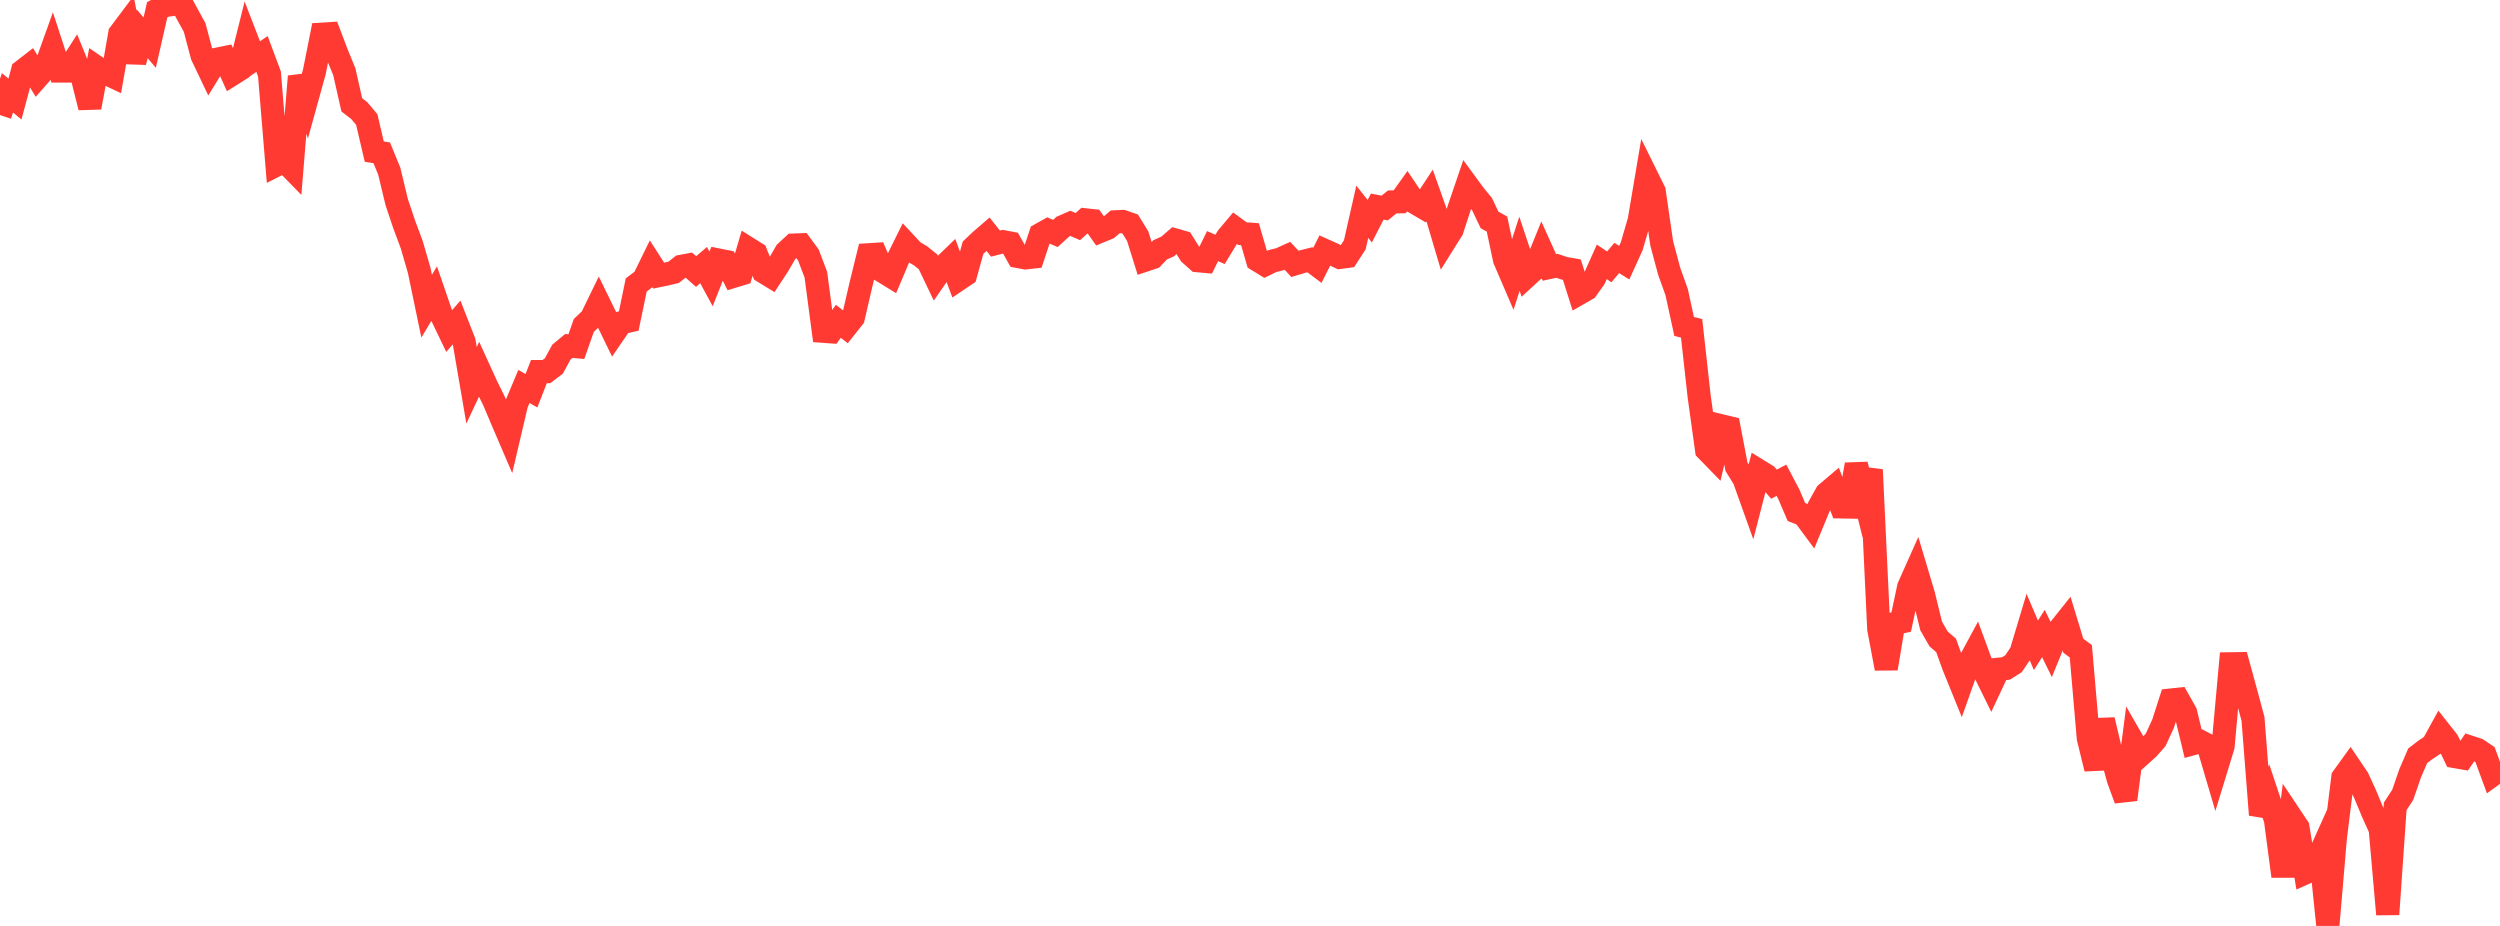 <?xml version="1.0" standalone="no"?>
<!DOCTYPE svg PUBLIC "-//W3C//DTD SVG 1.1//EN" "http://www.w3.org/Graphics/SVG/1.1/DTD/svg11.dtd">

<svg width="135" height="50" viewBox="0 0 135 50" preserveAspectRatio="none" 
  xmlns="http://www.w3.org/2000/svg"
  xmlns:xlink="http://www.w3.org/1999/xlink">


<polyline points="0.0, 6.213 0.404, 5.012 0.808, 5.349 1.213, 3.833 1.617, 3.52 2.021, 4.18 2.425, 3.721 2.829, 2.594 3.234, 3.835 3.638, 3.835 4.042, 3.204 4.446, 4.193 4.85, 5.801 5.254, 3.652 5.659, 3.929 6.063, 4.119 6.467, 1.819 6.871, 1.281 7.275, 3.347 7.68, 1.826 8.084, 2.303 8.488, 0.529 8.892, 0.304 9.296, 0.243 9.701, 0.0 10.105, 0.748 10.509, 1.481 10.913, 3.005 11.317, 3.851 11.722, 3.195 12.126, 3.113 12.53, 4.015 12.934, 3.762 13.338, 2.145 13.743, 3.192 14.147, 2.914 14.551, 3.994 14.955, 8.898 15.359, 8.693 15.763, 9.107 16.168, 4.125 16.572, 5.337 16.976, 3.875 17.38, 1.845 17.784, 1.82 18.189, 2.886 18.593, 3.875 18.997, 5.662 19.401, 5.973 19.805, 6.453 20.21, 8.187 20.614, 8.253 21.018, 9.236 21.422, 10.915 21.826, 12.118 22.231, 13.205 22.635, 14.593 23.039, 16.534 23.443, 15.858 23.847, 17.036 24.251, 17.879 24.656, 17.417 25.06, 18.449 25.464, 20.806 25.868, 19.946 26.272, 20.833 26.677, 21.653 27.081, 22.616 27.485, 23.556 27.889, 21.832 28.293, 20.869 28.698, 21.101 29.102, 20.065 29.506, 20.067 29.91, 19.76 30.314, 19.017 30.719, 18.681 31.123, 18.718 31.527, 17.573 31.931, 17.188 32.335, 16.358 32.74, 17.186 33.144, 18.016 33.548, 17.426 33.952, 17.337 34.356, 15.387 34.76, 15.081 35.165, 14.253 35.569, 14.884 35.973, 14.8 36.377, 14.705 36.781, 14.384 37.186, 14.309 37.59, 14.663 37.994, 14.316 38.398, 15.062 38.802, 14.043 39.207, 14.124 39.611, 14.922 40.015, 14.798 40.419, 13.422 40.823, 13.675 41.228, 14.678 41.632, 14.926 42.036, 14.311 42.44, 13.609 42.844, 13.235 43.249, 13.219 43.653, 13.77 44.057, 14.833 44.461, 17.889 44.865, 17.918 45.269, 17.351 45.674, 17.663 46.078, 17.153 46.482, 15.406 46.886, 13.759 47.29, 13.733 47.695, 14.671 48.099, 14.919 48.503, 13.963 48.907, 13.145 49.311, 13.579 49.716, 13.818 50.12, 14.146 50.524, 14.991 50.928, 14.408 51.332, 14.017 51.737, 15.105 52.141, 14.833 52.545, 13.377 52.949, 12.993 53.353, 12.644 53.757, 13.154 54.162, 13.051 54.566, 13.128 54.97, 13.85 55.374, 13.926 55.778, 13.881 56.183, 12.657 56.587, 12.431 56.991, 12.607 57.395, 12.237 57.799, 12.061 58.204, 12.236 58.608, 11.871 59.012, 11.916 59.416, 12.489 59.82, 12.322 60.225, 11.978 60.629, 11.96 61.033, 12.101 61.437, 12.757 61.841, 14.047 62.246, 13.912 62.65, 13.49 63.054, 13.309 63.458, 12.959 63.862, 13.074 64.266, 13.717 64.671, 14.077 65.075, 14.114 65.479, 13.291 65.883, 13.467 66.287, 12.802 66.692, 12.321 67.096, 12.617 67.5, 12.646 67.904, 14.046 68.308, 14.294 68.713, 14.097 69.117, 13.996 69.521, 13.814 69.925, 14.248 70.329, 14.127 70.734, 14.027 71.138, 14.329 71.542, 13.526 71.946, 13.707 72.35, 13.9 72.754, 13.846 73.159, 13.22 73.563, 11.436 73.967, 11.945 74.371, 11.156 74.775, 11.234 75.18, 10.905 75.584, 10.897 75.988, 10.331 76.392, 10.933 76.796, 11.171 77.201, 10.556 77.605, 11.693 78.009, 13.056 78.413, 12.411 78.817, 11.169 79.222, 9.982 79.626, 10.533 80.03, 11.023 80.434, 11.874 80.838, 12.101 81.243, 14.014 81.647, 14.954 82.051, 13.703 82.455, 14.912 82.859, 14.541 83.263, 13.545 83.668, 14.441 84.072, 14.353 84.476, 14.489 84.88, 14.559 85.284, 15.842 85.689, 15.609 86.093, 15.041 86.497, 14.139 86.901, 14.411 87.305, 13.931 87.71, 14.184 88.114, 13.294 88.518, 11.904 88.922, 9.512 89.326, 10.329 89.731, 13.133 90.135, 14.646 90.539, 15.771 90.943, 17.629 91.347, 17.729 91.751, 21.376 92.156, 24.297 92.56, 24.712 92.964, 22.997 93.368, 23.094 93.772, 25.208 94.177, 25.863 94.581, 26.993 94.985, 25.422 95.389, 25.671 95.793, 26.147 96.198, 25.933 96.602, 26.7 97.006, 27.648 97.41, 27.81 97.814, 28.357 98.219, 27.375 98.623, 26.648 99.027, 26.305 99.431, 27.372 99.835, 27.38 100.24, 25.083 100.644, 26.697 101.048, 25.367 101.452, 33.96 101.856, 36.101 102.26, 33.683 102.665, 33.591 103.069, 31.696 103.473, 30.791 103.877, 32.146 104.281, 33.799 104.686, 34.504 105.09, 34.853 105.494, 35.975 105.898, 36.969 106.302, 35.829 106.707, 35.08 107.111, 36.179 107.515, 37 107.919, 36.138 108.323, 36.097 108.728, 35.842 109.132, 35.243 109.536, 33.898 109.94, 34.846 110.344, 34.21 110.749, 35.037 111.153, 34.048 111.557, 33.542 111.961, 34.869 112.365, 35.168 112.769, 39.86 113.174, 41.512 113.578, 38.874 113.982, 40.581 114.386, 42.071 114.79, 43.175 115.195, 40.067 115.599, 40.77 116.003, 40.407 116.407, 39.948 116.811, 39.067 117.216, 37.803 117.62, 37.76 118.024, 38.48 118.428, 40.155 118.832, 40.044 119.237, 40.255 119.641, 41.623 120.045, 40.303 120.449, 35.845 120.853, 35.839 121.257, 37.317 121.662, 38.817 122.066, 43.999 122.47, 43.047 122.874, 44.262 123.278, 47.321 123.683, 44.069 124.087, 44.675 124.491, 47.133 124.895, 46.952 125.299, 46.054 125.704, 50.0 126.108, 45.26 126.512, 41.987 126.916, 41.427 127.32, 42.025 127.725, 42.905 128.129, 43.876 128.533, 44.775 128.937, 49.374 129.341, 43.545 129.746, 42.922 130.15, 41.752 130.554, 40.815 130.958, 40.504 131.362, 40.235 131.766, 39.501 132.171, 40.015 132.575, 40.857 132.979, 40.927 133.383, 40.344 133.787, 40.478 134.192, 40.749 134.596, 41.849 135.0, 41.555" fill="none" stroke="#ff3a33" stroke-width="1.25"/>

</svg>